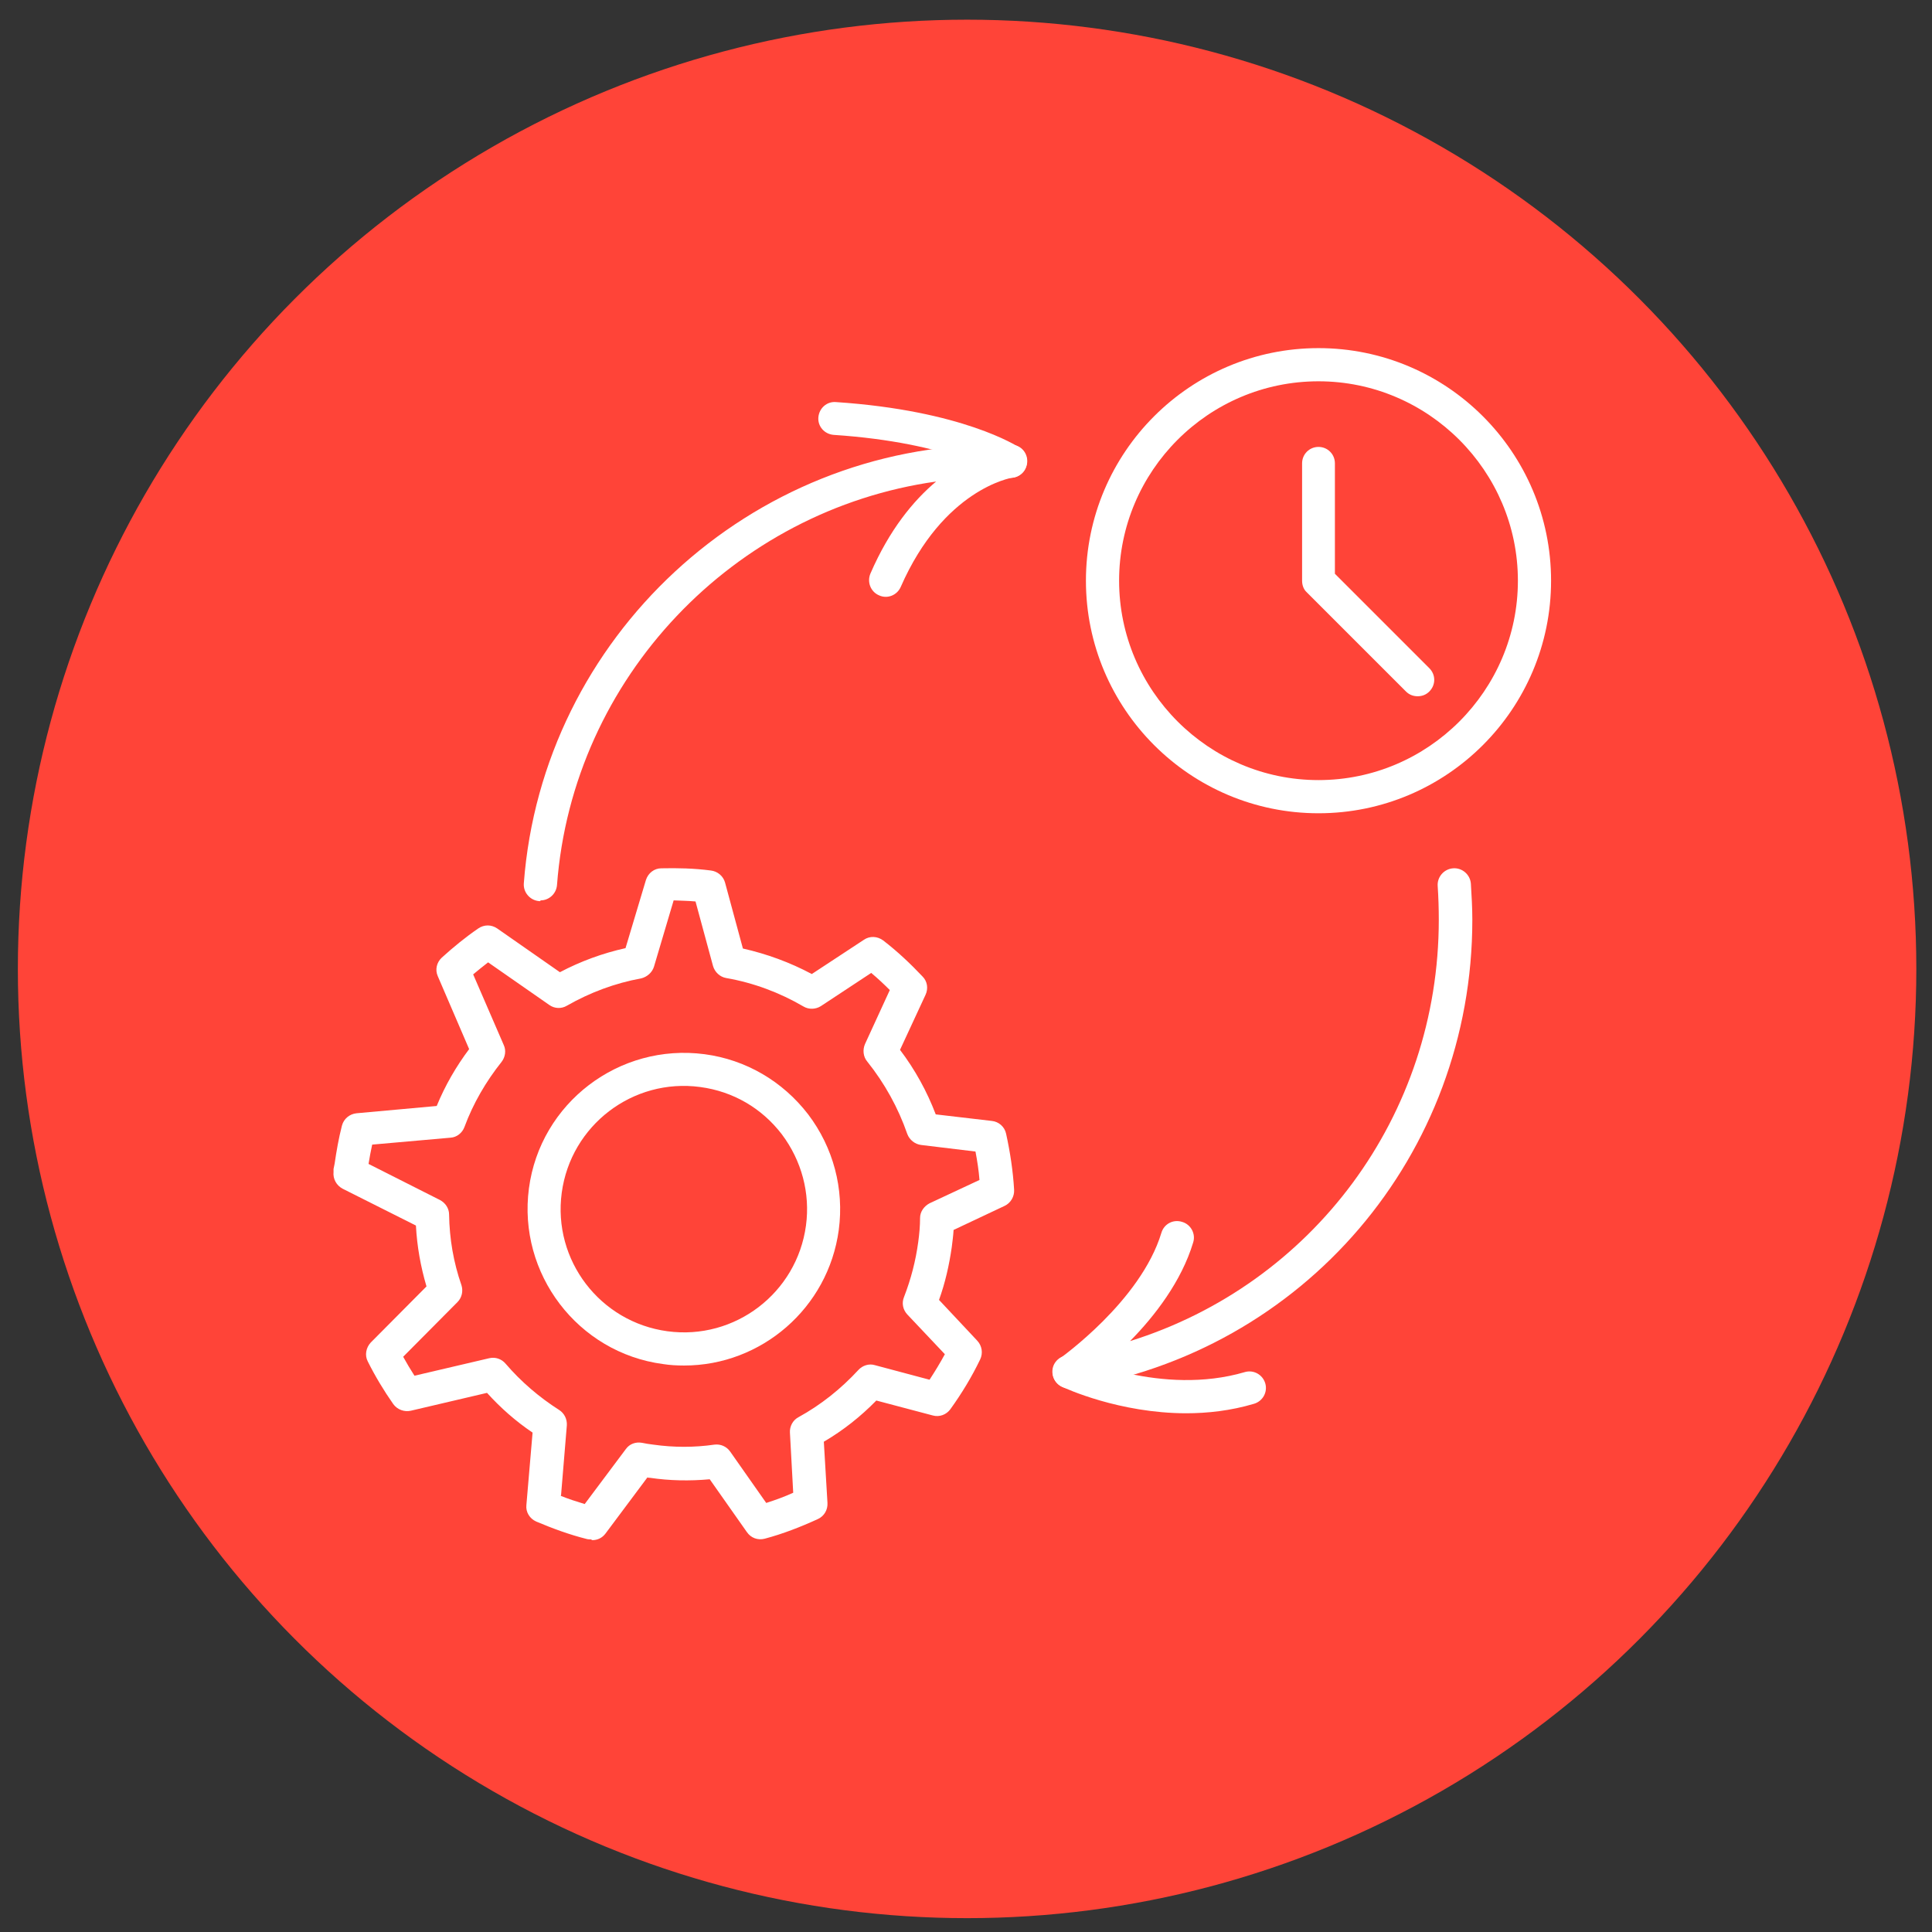 <?xml version="1.0" encoding="UTF-8"?>
<svg xmlns="http://www.w3.org/2000/svg" viewBox="0 0 53 53">
  <rect x="0" y="0" width="53" height="53" fill="#333333" stroke="none"/>
  <defs>
    <style>
      .cls-1 {
        fill: #ff4438;
      }

      .cls-1, .cls-2 {
        stroke-width: 0px;
      }

      .cls-2 {
        fill: #fff;
      }
    </style>
  </defs>
  <g id="background">
    <circle class="cls-1" cx="26.53" cy="26.58" r="26.04"/>
  </g>
  <g id="graphics">
    <g>
      <g>
        <path class="cls-2" d="m16.21,42.23s-.08,0-.11-.01c-.48-.12-.94-.29-1.39-.48-.18-.08-.29-.26-.27-.45l.17-1.99c-.46-.31-.88-.68-1.25-1.09l-2.09.49c-.18.04-.37-.03-.48-.18-.26-.37-.5-.77-.7-1.17-.09-.17-.05-.38.08-.52l1.53-1.54c-.16-.54-.26-1.1-.29-1.67l-2.01-1.01c-.17-.09-.27-.27-.25-.46v-.08c.01-.05.02-.1.03-.15.05-.34.11-.69.2-1.04.05-.19.21-.32.4-.34l2.2-.2c.23-.56.53-1.08.89-1.56l-.86-2c-.08-.18-.03-.38.11-.51.32-.29.65-.56,1-.8.16-.11.36-.11.52,0l1.72,1.2c.57-.3,1.17-.52,1.8-.66l.56-1.87c.06-.19.23-.32.42-.32.45-.01.9,0,1.36.06.18.02.34.15.39.33l.49,1.81c.66.15,1.29.38,1.89.7l1.43-.94c.16-.11.37-.1.53.02.39.3.75.64,1.08.99.13.13.16.33.08.5l-.7,1.51c.41.54.74,1.14.98,1.77l1.54.18c.19.02.35.16.39.35.11.5.19,1.02.22,1.54.01.18-.09.36-.26.44l-1.4.66c-.01.16-.03.31-.05.47-.07.49-.18.98-.35,1.45l1.05,1.12c.13.14.16.34.08.51-.23.48-.51.94-.82,1.37-.11.15-.3.22-.48.17l-1.55-.41c-.43.44-.91.82-1.44,1.13l.1,1.68c.01.19-.09.36-.26.44-.48.22-.97.41-1.46.54-.19.05-.38-.02-.49-.18l-1.02-1.45c-.55.05-1.1.04-1.64-.04-.02,0-.05,0-.07-.01l-1.15,1.54c-.09.12-.22.18-.36.18Zm-.84-1.2c.22.09.44.16.67.23l1.13-1.51c.1-.14.27-.2.44-.17.1.02.21.04.31.05.56.08,1.13.08,1.68,0,.17-.02.33.05.43.19l.99,1.41c.25-.08.5-.17.74-.28l-.09-1.65c-.01-.17.08-.34.23-.42.62-.34,1.17-.78,1.65-1.3.11-.12.29-.18.45-.13l1.5.4c.15-.23.29-.46.42-.7l-1.03-1.09c-.12-.13-.16-.31-.09-.48.19-.49.32-.99.39-1.51.03-.22.05-.44.05-.66,0-.17.11-.32.26-.4l1.37-.64c-.02-.26-.06-.52-.11-.78l-1.49-.18c-.17-.02-.32-.14-.38-.3-.25-.72-.62-1.39-1.1-1.99-.11-.13-.13-.32-.06-.48l.68-1.48c-.16-.16-.33-.32-.51-.47l-1.38.91c-.14.09-.33.1-.48.01-.65-.38-1.37-.65-2.12-.78-.17-.03-.31-.16-.36-.33l-.48-1.77c-.2-.02-.4-.02-.6-.03l-.54,1.82c-.05.16-.19.28-.35.32-.72.13-1.41.39-2.04.75-.15.09-.34.08-.48-.02l-1.68-1.17c-.14.11-.28.22-.41.33l.84,1.94c.07.15.04.33-.06.46-.43.54-.78,1.14-1.02,1.79-.06.16-.21.28-.38.29l-2.15.19c-.04.18-.07.35-.1.53l1.96.99c.15.08.25.23.25.4.01.66.12,1.31.34,1.94.05.16.01.34-.11.46l-1.49,1.5c.1.18.2.35.31.52l2.05-.48c.17-.04.34.02.45.15.42.49.92.92,1.47,1.27.14.09.22.25.21.42l-.16,1.93Z"/>
        <path class="cls-2" d="m18.76,37.46c-.19,0-.38-.01-.57-.04h0c-2.34-.31-3.99-2.48-3.68-4.82.31-2.34,2.47-3.99,4.82-3.68,1.13.15,2.14.74,2.84,1.65.69.91.99,2.04.84,3.17-.29,2.15-2.13,3.72-4.24,3.72Zm-.45-.94c1.85.25,3.55-1.05,3.8-2.9.12-.89-.12-1.78-.66-2.5-.55-.72-1.34-1.18-2.24-1.3-1.85-.25-3.55,1.05-3.8,2.9-.25,1.85,1.05,3.55,2.9,3.8h0Z"/>
      </g>
      <g>
        <path class="cls-2" d="m36.17,22.31c-3.52,0-6.38-2.86-6.38-6.38s2.86-6.38,6.38-6.38,6.38,2.86,6.38,6.38-2.86,6.38-6.38,6.38Zm0-11.85c-3.02,0-5.47,2.46-5.47,5.47s2.46,5.47,5.47,5.47,5.47-2.46,5.47-5.47-2.46-5.47-5.47-5.47Z"/>
        <path class="cls-2" d="m38.89,19.1c-.12,0-.23-.04-.32-.13l-2.72-2.72c-.09-.08-.13-.2-.13-.32v-3.22c0-.25.2-.45.45-.45s.45.2.45.45v3.03l2.59,2.59c.18.18.18.46,0,.64-.09.09-.2.13-.32.13Z"/>
      </g>
      <path class="cls-2" d="m29.33,38.09c-.18,0-.35-.11-.42-.28-.08-.2-.01-.42.16-.54.02-.02,2.22-1.57,2.79-3.45.07-.24.32-.38.57-.3.24.07.38.33.3.57-.32,1.06-1.05,2.01-1.73,2.7,5-1.56,8.47-6.17,8.47-11.56,0-.31-.01-.62-.03-.92-.02-.25.17-.47.42-.49.25-.02.47.17.49.42.02.33.04.66.04.99,0,6.45-4.62,11.86-10.98,12.86-.02,0-.05,0-.07,0Z"/>
      <path class="cls-2" d="m14.82,24.72s-.02,0-.03,0c-.25-.02-.44-.24-.42-.49.51-6.75,6.21-12.03,12.99-12.03.13,0,.25,0,.38,0,.24,0,.43.19.44.43.01.23-.16.44-.39.47-.07.01-1.91.33-3.08,3-.1.23-.37.34-.6.23-.23-.1-.33-.37-.23-.6.52-1.2,1.18-2,1.8-2.52-5.54.78-9.97,5.37-10.4,11.07-.02.24-.22.42-.45.42Z"/>
      <path class="cls-2" d="m27.72,13.11c-.09,0-.17-.02-.25-.07-.02-.01-1.41-.9-4.6-1.11-.25-.02-.44-.23-.42-.48.02-.25.23-.44.48-.42,3.47.23,4.98,1.21,5.04,1.25.21.14.26.42.13.63-.09.13-.23.2-.38.2Z"/>
      <path class="cls-2" d="m32.55,38.77c-1.85,0-3.34-.69-3.42-.73-.23-.11-.32-.38-.22-.6.11-.23.38-.32.6-.22.02.01,2.36,1.09,4.64.42.24-.07.49.07.56.31.07.24-.07.49-.31.56-.64.19-1.27.26-1.87.26Z"/>
    </g>
  </g>
</svg>
